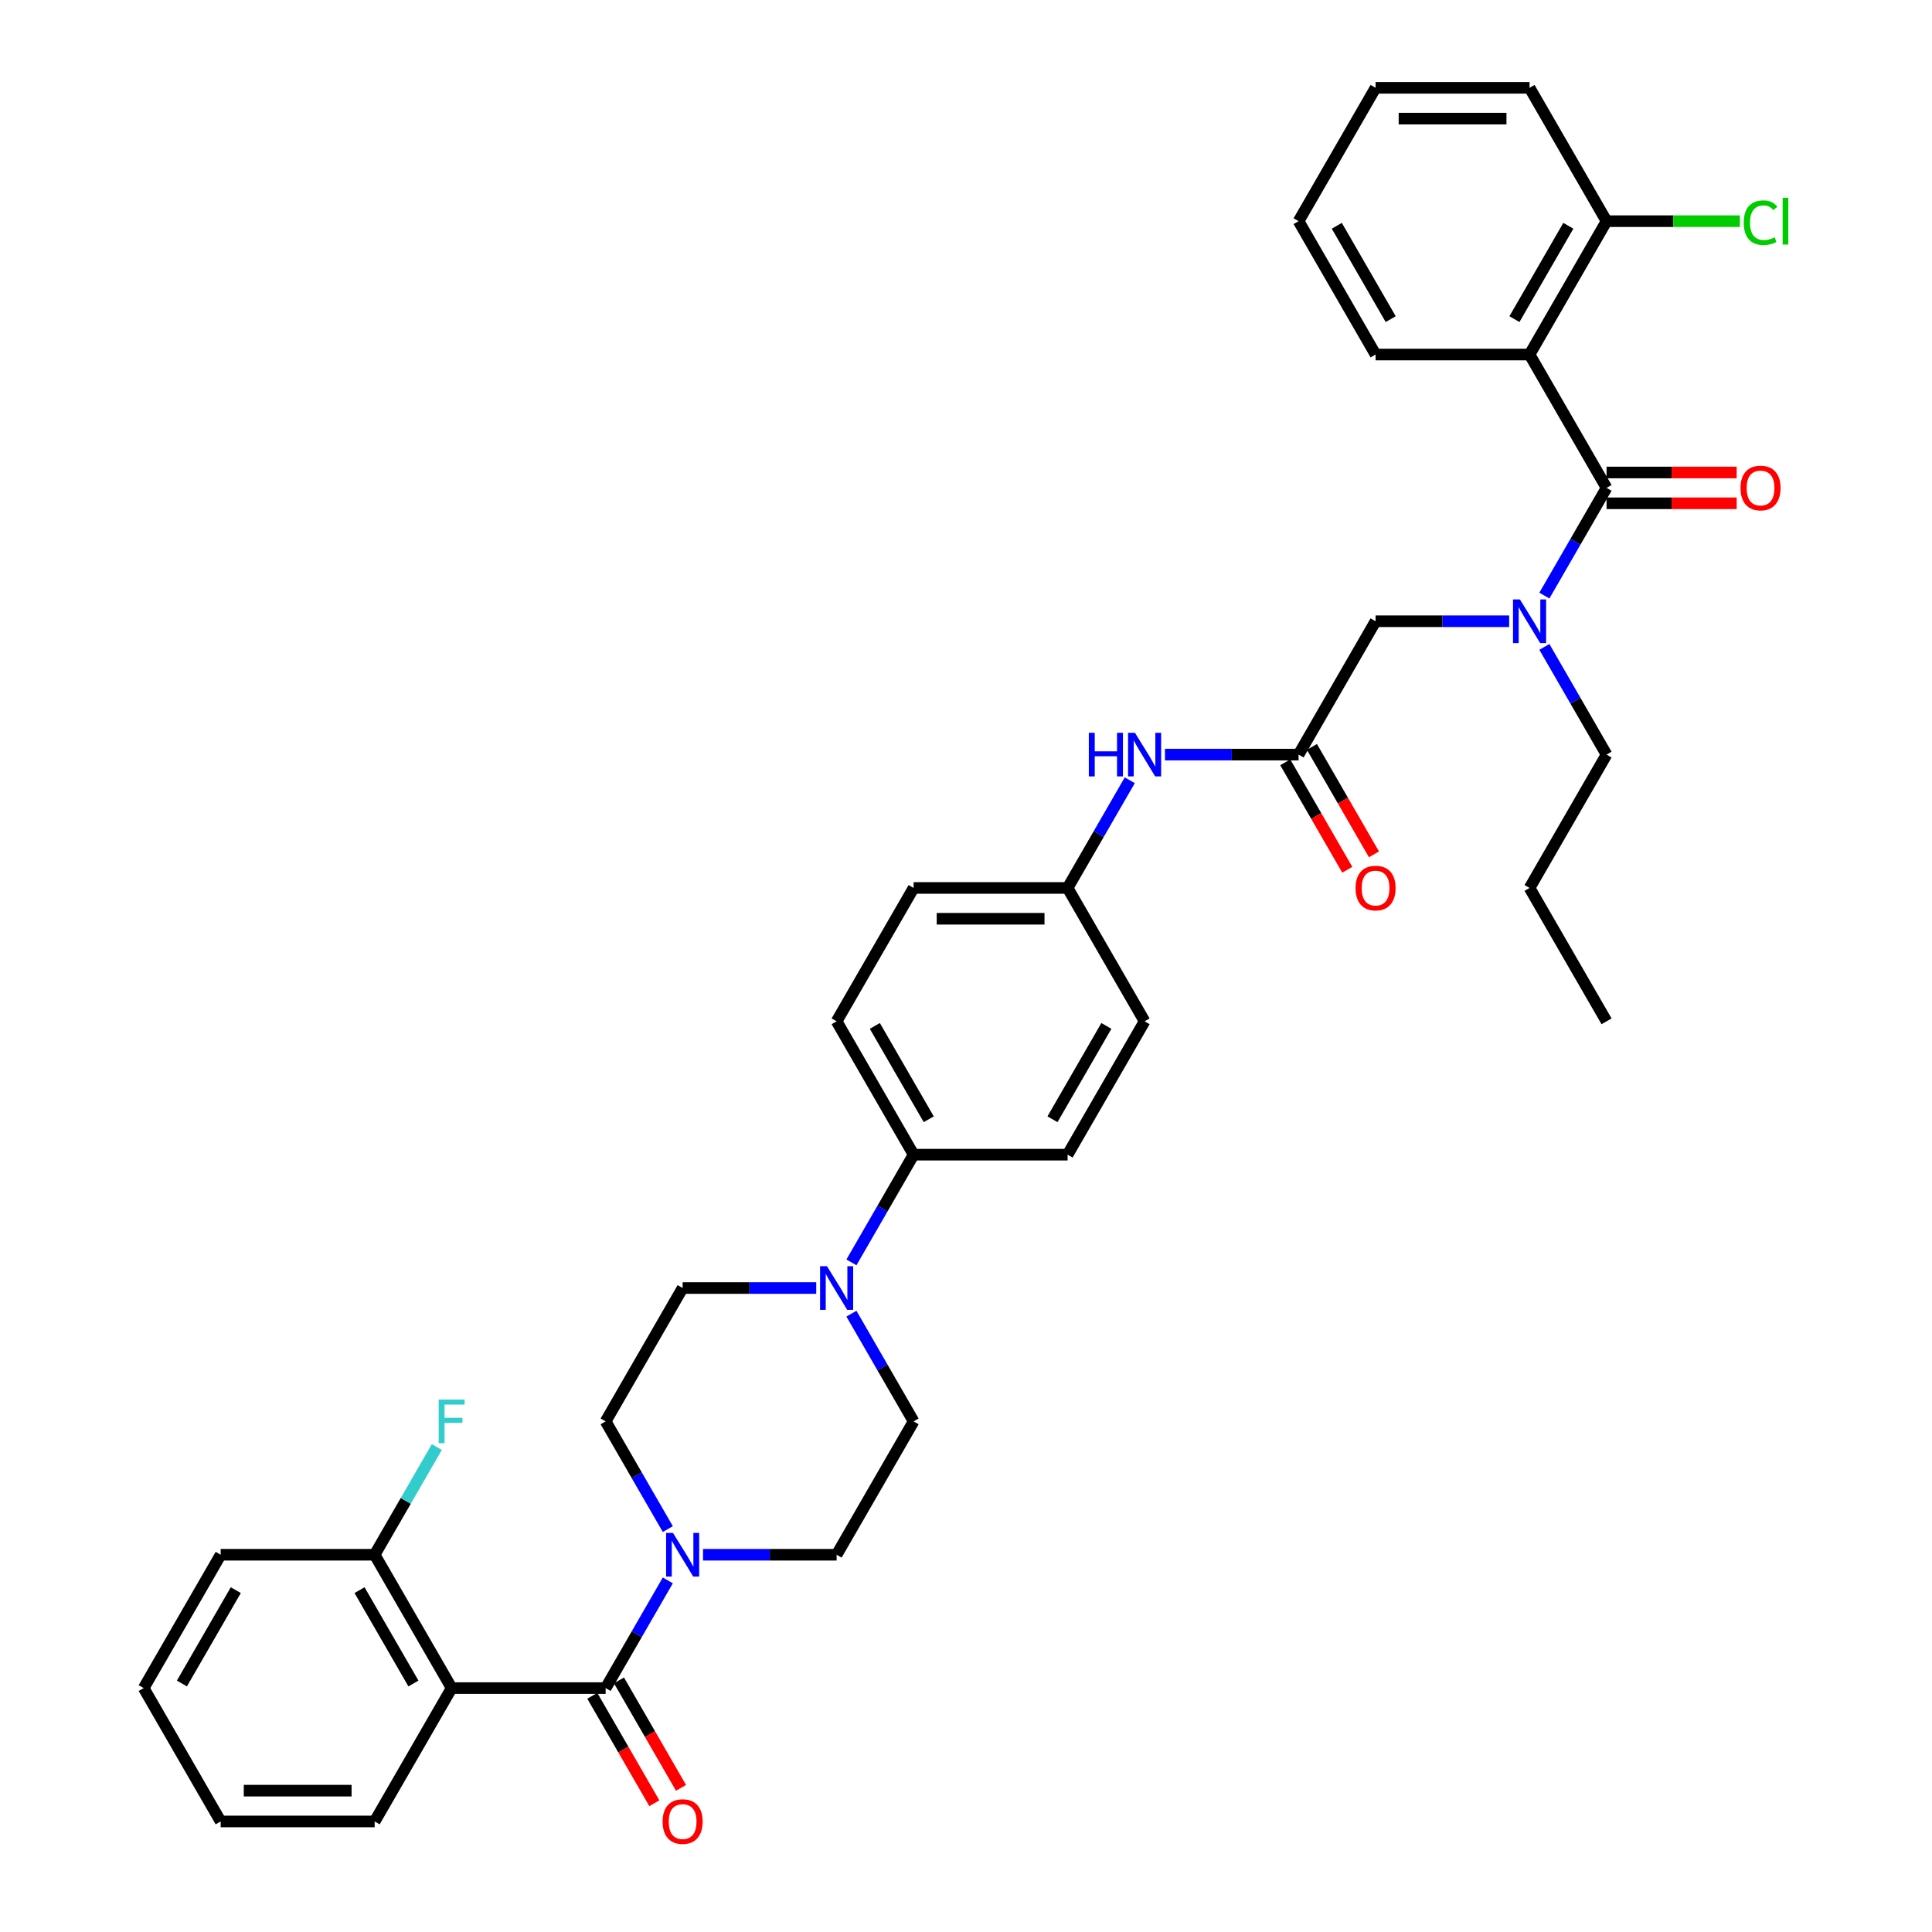 <?xml version='1.0' encoding='iso-8859-1'?>
<svg version='1.1' baseProfile='full'
              xmlns='http://www.w3.org/2000/svg'
                      xmlns:rdkit='http://www.rdkit.org/xml'
                      xmlns:xlink='http://www.w3.org/1999/xlink'
                  xml:space='preserve'
width='1000px' height='1000px' viewBox='0 0 1000 1000'>
<!-- END OF HEADER -->
<rect style='opacity:1.0;fill:#FFFFFF;stroke:none' width='1000' height='1000' x='0' y='0'> </rect>
<path class='bond-0' d='M 781.146,321.555 L 746.57,321.555' style='fill:none;fill-rule:evenodd;stroke:#0000FF;stroke-width:6px;stroke-linecap:butt;stroke-linejoin:miter;stroke-opacity:1' />
<path class='bond-0' d='M 746.57,321.555 L 711.995,321.555' style='fill:none;fill-rule:evenodd;stroke:#000000;stroke-width:6px;stroke-linecap:butt;stroke-linejoin:miter;stroke-opacity:1' />
<path class='bond-1' d='M 799.365,308.276 L 815.457,280.403' style='fill:none;fill-rule:evenodd;stroke:#0000FF;stroke-width:6px;stroke-linecap:butt;stroke-linejoin:miter;stroke-opacity:1' />
<path class='bond-1' d='M 815.457,280.403 L 831.55,252.53' style='fill:none;fill-rule:evenodd;stroke:#000000;stroke-width:6px;stroke-linecap:butt;stroke-linejoin:miter;stroke-opacity:1' />
<path class='bond-2' d='M 799.365,334.834 L 815.457,362.707' style='fill:none;fill-rule:evenodd;stroke:#0000FF;stroke-width:6px;stroke-linecap:butt;stroke-linejoin:miter;stroke-opacity:1' />
<path class='bond-2' d='M 815.457,362.707 L 831.55,390.58' style='fill:none;fill-rule:evenodd;stroke:#000000;stroke-width:6px;stroke-linecap:butt;stroke-linejoin:miter;stroke-opacity:1' />
<path class='bond-3' d='M 791.698,183.505 L 831.55,114.48' style='fill:none;fill-rule:evenodd;stroke:#000000;stroke-width:6px;stroke-linecap:butt;stroke-linejoin:miter;stroke-opacity:1' />
<path class='bond-3' d='M 783.871,165.181 L 811.767,116.863' style='fill:none;fill-rule:evenodd;stroke:#000000;stroke-width:6px;stroke-linecap:butt;stroke-linejoin:miter;stroke-opacity:1' />
<path class='bond-4' d='M 791.698,183.505 L 711.995,183.505' style='fill:none;fill-rule:evenodd;stroke:#000000;stroke-width:6px;stroke-linecap:butt;stroke-linejoin:miter;stroke-opacity:1' />
<path class='bond-5' d='M 791.698,183.505 L 831.55,252.53' style='fill:none;fill-rule:evenodd;stroke:#000000;stroke-width:6px;stroke-linecap:butt;stroke-linejoin:miter;stroke-opacity:1' />
<path class='bond-6' d='M 831.55,260.5 L 865.225,260.5' style='fill:none;fill-rule:evenodd;stroke:#000000;stroke-width:6px;stroke-linecap:butt;stroke-linejoin:miter;stroke-opacity:1' />
<path class='bond-6' d='M 865.225,260.5 L 898.899,260.5' style='fill:none;fill-rule:evenodd;stroke:#FF0000;stroke-width:6px;stroke-linecap:butt;stroke-linejoin:miter;stroke-opacity:1' />
<path class='bond-6' d='M 831.55,244.56 L 865.225,244.56' style='fill:none;fill-rule:evenodd;stroke:#000000;stroke-width:6px;stroke-linecap:butt;stroke-linejoin:miter;stroke-opacity:1' />
<path class='bond-6' d='M 865.225,244.56 L 898.899,244.56' style='fill:none;fill-rule:evenodd;stroke:#FF0000;stroke-width:6px;stroke-linecap:butt;stroke-linejoin:miter;stroke-opacity:1' />
<path class='bond-7' d='M 831.55,114.48 L 866.054,114.48' style='fill:none;fill-rule:evenodd;stroke:#000000;stroke-width:6px;stroke-linecap:butt;stroke-linejoin:miter;stroke-opacity:1' />
<path class='bond-7' d='M 866.054,114.48 L 900.557,114.48' style='fill:none;fill-rule:evenodd;stroke:#00CC00;stroke-width:6px;stroke-linecap:butt;stroke-linejoin:miter;stroke-opacity:1' />
<path class='bond-8' d='M 831.55,114.48 L 791.698,45.455' style='fill:none;fill-rule:evenodd;stroke:#000000;stroke-width:6px;stroke-linecap:butt;stroke-linejoin:miter;stroke-opacity:1' />
<path class='bond-9' d='M 831.55,390.58 L 791.698,459.605' style='fill:none;fill-rule:evenodd;stroke:#000000;stroke-width:6px;stroke-linecap:butt;stroke-linejoin:miter;stroke-opacity:1' />
<path class='bond-10' d='M 665.241,394.565 L 681.297,422.375' style='fill:none;fill-rule:evenodd;stroke:#000000;stroke-width:6px;stroke-linecap:butt;stroke-linejoin:miter;stroke-opacity:1' />
<path class='bond-10' d='M 681.297,422.375 L 697.352,450.184' style='fill:none;fill-rule:evenodd;stroke:#FF0000;stroke-width:6px;stroke-linecap:butt;stroke-linejoin:miter;stroke-opacity:1' />
<path class='bond-10' d='M 679.046,386.595 L 695.102,414.405' style='fill:none;fill-rule:evenodd;stroke:#000000;stroke-width:6px;stroke-linecap:butt;stroke-linejoin:miter;stroke-opacity:1' />
<path class='bond-10' d='M 695.102,414.405 L 711.157,442.214' style='fill:none;fill-rule:evenodd;stroke:#FF0000;stroke-width:6px;stroke-linecap:butt;stroke-linejoin:miter;stroke-opacity:1' />
<path class='bond-11' d='M 672.143,390.58 L 711.995,321.555' style='fill:none;fill-rule:evenodd;stroke:#000000;stroke-width:6px;stroke-linecap:butt;stroke-linejoin:miter;stroke-opacity:1' />
<path class='bond-12' d='M 672.143,390.58 L 637.568,390.58' style='fill:none;fill-rule:evenodd;stroke:#000000;stroke-width:6px;stroke-linecap:butt;stroke-linejoin:miter;stroke-opacity:1' />
<path class='bond-12' d='M 637.568,390.58 L 602.993,390.58' style='fill:none;fill-rule:evenodd;stroke:#0000FF;stroke-width:6px;stroke-linecap:butt;stroke-linejoin:miter;stroke-opacity:1' />
<path class='bond-13' d='M 791.698,459.605 L 831.55,528.63' style='fill:none;fill-rule:evenodd;stroke:#000000;stroke-width:6px;stroke-linecap:butt;stroke-linejoin:miter;stroke-opacity:1' />
<path class='bond-14' d='M 584.774,403.859 L 568.681,431.732' style='fill:none;fill-rule:evenodd;stroke:#0000FF;stroke-width:6px;stroke-linecap:butt;stroke-linejoin:miter;stroke-opacity:1' />
<path class='bond-14' d='M 568.681,431.732 L 552.588,459.605' style='fill:none;fill-rule:evenodd;stroke:#000000;stroke-width:6px;stroke-linecap:butt;stroke-linejoin:miter;stroke-opacity:1' />
<path class='bond-15' d='M 363.883,804.731 L 398.458,804.731' style='fill:none;fill-rule:evenodd;stroke:#0000FF;stroke-width:6px;stroke-linecap:butt;stroke-linejoin:miter;stroke-opacity:1' />
<path class='bond-15' d='M 398.458,804.731 L 433.033,804.731' style='fill:none;fill-rule:evenodd;stroke:#000000;stroke-width:6px;stroke-linecap:butt;stroke-linejoin:miter;stroke-opacity:1' />
<path class='bond-16' d='M 345.663,818.01 L 329.571,845.883' style='fill:none;fill-rule:evenodd;stroke:#0000FF;stroke-width:6px;stroke-linecap:butt;stroke-linejoin:miter;stroke-opacity:1' />
<path class='bond-16' d='M 329.571,845.883 L 313.478,873.756' style='fill:none;fill-rule:evenodd;stroke:#000000;stroke-width:6px;stroke-linecap:butt;stroke-linejoin:miter;stroke-opacity:1' />
<path class='bond-17' d='M 345.663,791.452 L 329.571,763.579' style='fill:none;fill-rule:evenodd;stroke:#0000FF;stroke-width:6px;stroke-linecap:butt;stroke-linejoin:miter;stroke-opacity:1' />
<path class='bond-17' d='M 329.571,763.579 L 313.478,735.706' style='fill:none;fill-rule:evenodd;stroke:#000000;stroke-width:6px;stroke-linecap:butt;stroke-linejoin:miter;stroke-opacity:1' />
<path class='bond-18' d='M 233.775,873.756 L 193.923,804.731' style='fill:none;fill-rule:evenodd;stroke:#000000;stroke-width:6px;stroke-linecap:butt;stroke-linejoin:miter;stroke-opacity:1' />
<path class='bond-18' d='M 213.992,871.373 L 186.096,823.055' style='fill:none;fill-rule:evenodd;stroke:#000000;stroke-width:6px;stroke-linecap:butt;stroke-linejoin:miter;stroke-opacity:1' />
<path class='bond-19' d='M 233.775,873.756 L 193.923,942.781' style='fill:none;fill-rule:evenodd;stroke:#000000;stroke-width:6px;stroke-linecap:butt;stroke-linejoin:miter;stroke-opacity:1' />
<path class='bond-20' d='M 233.775,873.756 L 313.478,873.756' style='fill:none;fill-rule:evenodd;stroke:#000000;stroke-width:6px;stroke-linecap:butt;stroke-linejoin:miter;stroke-opacity:1' />
<path class='bond-21' d='M 306.576,877.741 L 322.632,905.551' style='fill:none;fill-rule:evenodd;stroke:#000000;stroke-width:6px;stroke-linecap:butt;stroke-linejoin:miter;stroke-opacity:1' />
<path class='bond-21' d='M 322.632,905.551 L 338.687,933.36' style='fill:none;fill-rule:evenodd;stroke:#FF0000;stroke-width:6px;stroke-linecap:butt;stroke-linejoin:miter;stroke-opacity:1' />
<path class='bond-21' d='M 320.381,869.771 L 336.437,897.58' style='fill:none;fill-rule:evenodd;stroke:#000000;stroke-width:6px;stroke-linecap:butt;stroke-linejoin:miter;stroke-opacity:1' />
<path class='bond-21' d='M 336.437,897.58 L 352.492,925.39' style='fill:none;fill-rule:evenodd;stroke:#FF0000;stroke-width:6px;stroke-linecap:butt;stroke-linejoin:miter;stroke-opacity:1' />
<path class='bond-22' d='M 193.923,804.731 L 210.016,776.858' style='fill:none;fill-rule:evenodd;stroke:#000000;stroke-width:6px;stroke-linecap:butt;stroke-linejoin:miter;stroke-opacity:1' />
<path class='bond-22' d='M 210.016,776.858 L 226.108,748.984' style='fill:none;fill-rule:evenodd;stroke:#33CCCC;stroke-width:6px;stroke-linecap:butt;stroke-linejoin:miter;stroke-opacity:1' />
<path class='bond-23' d='M 193.923,804.731 L 114.22,804.731' style='fill:none;fill-rule:evenodd;stroke:#000000;stroke-width:6px;stroke-linecap:butt;stroke-linejoin:miter;stroke-opacity:1' />
<path class='bond-24' d='M 440.7,653.402 L 456.792,625.529' style='fill:none;fill-rule:evenodd;stroke:#0000FF;stroke-width:6px;stroke-linecap:butt;stroke-linejoin:miter;stroke-opacity:1' />
<path class='bond-24' d='M 456.792,625.529 L 472.885,597.656' style='fill:none;fill-rule:evenodd;stroke:#000000;stroke-width:6px;stroke-linecap:butt;stroke-linejoin:miter;stroke-opacity:1' />
<path class='bond-25' d='M 422.481,666.681 L 387.905,666.681' style='fill:none;fill-rule:evenodd;stroke:#0000FF;stroke-width:6px;stroke-linecap:butt;stroke-linejoin:miter;stroke-opacity:1' />
<path class='bond-25' d='M 387.905,666.681 L 353.33,666.681' style='fill:none;fill-rule:evenodd;stroke:#000000;stroke-width:6px;stroke-linecap:butt;stroke-linejoin:miter;stroke-opacity:1' />
<path class='bond-26' d='M 440.7,679.959 L 456.792,707.833' style='fill:none;fill-rule:evenodd;stroke:#0000FF;stroke-width:6px;stroke-linecap:butt;stroke-linejoin:miter;stroke-opacity:1' />
<path class='bond-26' d='M 456.792,707.833 L 472.885,735.706' style='fill:none;fill-rule:evenodd;stroke:#000000;stroke-width:6px;stroke-linecap:butt;stroke-linejoin:miter;stroke-opacity:1' />
<path class='bond-27' d='M 552.588,459.605 L 472.885,459.605' style='fill:none;fill-rule:evenodd;stroke:#000000;stroke-width:6px;stroke-linecap:butt;stroke-linejoin:miter;stroke-opacity:1' />
<path class='bond-27' d='M 540.633,475.546 L 484.84,475.546' style='fill:none;fill-rule:evenodd;stroke:#000000;stroke-width:6px;stroke-linecap:butt;stroke-linejoin:miter;stroke-opacity:1' />
<path class='bond-28' d='M 552.588,459.605 L 592.44,528.63' style='fill:none;fill-rule:evenodd;stroke:#000000;stroke-width:6px;stroke-linecap:butt;stroke-linejoin:miter;stroke-opacity:1' />
<path class='bond-29' d='M 472.885,597.656 L 552.588,597.656' style='fill:none;fill-rule:evenodd;stroke:#000000;stroke-width:6px;stroke-linecap:butt;stroke-linejoin:miter;stroke-opacity:1' />
<path class='bond-30' d='M 472.885,597.656 L 433.033,528.63' style='fill:none;fill-rule:evenodd;stroke:#000000;stroke-width:6px;stroke-linecap:butt;stroke-linejoin:miter;stroke-opacity:1' />
<path class='bond-30' d='M 480.712,579.331 L 452.816,531.014' style='fill:none;fill-rule:evenodd;stroke:#000000;stroke-width:6px;stroke-linecap:butt;stroke-linejoin:miter;stroke-opacity:1' />
<path class='bond-31' d='M 472.885,459.605 L 433.033,528.63' style='fill:none;fill-rule:evenodd;stroke:#000000;stroke-width:6px;stroke-linecap:butt;stroke-linejoin:miter;stroke-opacity:1' />
<path class='bond-32' d='M 592.44,528.63 L 552.588,597.656' style='fill:none;fill-rule:evenodd;stroke:#000000;stroke-width:6px;stroke-linecap:butt;stroke-linejoin:miter;stroke-opacity:1' />
<path class='bond-32' d='M 572.657,531.014 L 544.761,579.331' style='fill:none;fill-rule:evenodd;stroke:#000000;stroke-width:6px;stroke-linecap:butt;stroke-linejoin:miter;stroke-opacity:1' />
<path class='bond-33' d='M 353.33,666.681 L 313.478,735.706' style='fill:none;fill-rule:evenodd;stroke:#000000;stroke-width:6px;stroke-linecap:butt;stroke-linejoin:miter;stroke-opacity:1' />
<path class='bond-34' d='M 472.885,735.706 L 433.033,804.731' style='fill:none;fill-rule:evenodd;stroke:#000000;stroke-width:6px;stroke-linecap:butt;stroke-linejoin:miter;stroke-opacity:1' />
<path class='bond-35' d='M 193.923,942.781 L 114.22,942.781' style='fill:none;fill-rule:evenodd;stroke:#000000;stroke-width:6px;stroke-linecap:butt;stroke-linejoin:miter;stroke-opacity:1' />
<path class='bond-35' d='M 181.968,926.841 L 126.175,926.841' style='fill:none;fill-rule:evenodd;stroke:#000000;stroke-width:6px;stroke-linecap:butt;stroke-linejoin:miter;stroke-opacity:1' />
<path class='bond-36' d='M 114.22,804.731 L 74.368,873.756' style='fill:none;fill-rule:evenodd;stroke:#000000;stroke-width:6px;stroke-linecap:butt;stroke-linejoin:miter;stroke-opacity:1' />
<path class='bond-36' d='M 122.047,823.055 L 94.151,871.373' style='fill:none;fill-rule:evenodd;stroke:#000000;stroke-width:6px;stroke-linecap:butt;stroke-linejoin:miter;stroke-opacity:1' />
<path class='bond-37' d='M 114.22,942.781 L 74.368,873.756' style='fill:none;fill-rule:evenodd;stroke:#000000;stroke-width:6px;stroke-linecap:butt;stroke-linejoin:miter;stroke-opacity:1' />
<path class='bond-38' d='M 711.995,183.505 L 672.143,114.48' style='fill:none;fill-rule:evenodd;stroke:#000000;stroke-width:6px;stroke-linecap:butt;stroke-linejoin:miter;stroke-opacity:1' />
<path class='bond-38' d='M 719.822,165.181 L 691.926,116.863' style='fill:none;fill-rule:evenodd;stroke:#000000;stroke-width:6px;stroke-linecap:butt;stroke-linejoin:miter;stroke-opacity:1' />
<path class='bond-39' d='M 791.698,45.455 L 711.995,45.455' style='fill:none;fill-rule:evenodd;stroke:#000000;stroke-width:6px;stroke-linecap:butt;stroke-linejoin:miter;stroke-opacity:1' />
<path class='bond-39' d='M 779.743,61.395 L 723.95,61.395' style='fill:none;fill-rule:evenodd;stroke:#000000;stroke-width:6px;stroke-linecap:butt;stroke-linejoin:miter;stroke-opacity:1' />
<path class='bond-40' d='M 672.143,114.48 L 711.995,45.455' style='fill:none;fill-rule:evenodd;stroke:#000000;stroke-width:6px;stroke-linecap:butt;stroke-linejoin:miter;stroke-opacity:1' />
<path  class='atom-0' d='M 786.709 310.269
L 794.105 322.225
Q 794.839 323.404, 796.018 325.54
Q 797.198 327.676, 797.262 327.804
L 797.262 310.269
L 800.258 310.269
L 800.258 332.841
L 797.166 332.841
L 789.228 319.77
Q 788.303 318.239, 787.315 316.486
Q 786.358 314.732, 786.071 314.19
L 786.071 332.841
L 783.138 332.841
L 783.138 310.269
L 786.709 310.269
' fill='#0000FF'/>
<path  class='atom-3' d='M 900.892 252.594
Q 900.892 247.174, 903.57 244.145
Q 906.248 241.116, 911.253 241.116
Q 916.259 241.116, 918.937 244.145
Q 921.615 247.174, 921.615 252.594
Q 921.615 258.077, 918.905 261.202
Q 916.195 264.294, 911.253 264.294
Q 906.28 264.294, 903.57 261.202
Q 900.892 258.109, 900.892 252.594
M 911.253 261.744
Q 914.697 261.744, 916.546 259.448
Q 918.427 257.121, 918.427 252.594
Q 918.427 248.162, 916.546 245.93
Q 914.697 243.667, 911.253 243.667
Q 907.81 243.667, 905.929 245.899
Q 904.08 248.13, 904.08 252.594
Q 904.08 257.153, 905.929 259.448
Q 907.81 261.744, 911.253 261.744
' fill='#FF0000'/>
<path  class='atom-5' d='M 902.55 115.261
Q 902.55 109.65, 905.164 106.717
Q 907.81 103.752, 912.816 103.752
Q 917.47 103.752, 919.957 107.035
L 917.853 108.757
Q 916.036 106.366, 912.816 106.366
Q 909.404 106.366, 907.587 108.661
Q 905.802 110.925, 905.802 115.261
Q 905.802 119.724, 907.651 122.02
Q 909.532 124.315, 913.166 124.315
Q 915.653 124.315, 918.554 122.817
L 919.447 125.208
Q 918.267 125.973, 916.482 126.419
Q 914.697 126.866, 912.72 126.866
Q 907.81 126.866, 905.164 123.869
Q 902.55 120.872, 902.55 115.261
' fill='#00CC00'/>
<path  class='atom-5' d='M 922.699 102.381
L 925.632 102.381
L 925.632 126.579
L 922.699 126.579
L 922.699 102.381
' fill='#00CC00'/>
<path  class='atom-8' d='M 701.634 459.669
Q 701.634 454.249, 704.312 451.221
Q 706.99 448.192, 711.995 448.192
Q 717 448.192, 719.678 451.221
Q 722.356 454.249, 722.356 459.669
Q 722.356 465.153, 719.647 468.277
Q 716.937 471.37, 711.995 471.37
Q 707.021 471.37, 704.312 468.277
Q 701.634 465.185, 701.634 459.669
M 711.995 468.819
Q 715.438 468.819, 717.287 466.524
Q 719.168 464.196, 719.168 459.669
Q 719.168 455.238, 717.287 453.006
Q 715.438 450.742, 711.995 450.742
Q 708.552 450.742, 706.671 452.974
Q 704.822 455.206, 704.822 459.669
Q 704.822 464.228, 706.671 466.524
Q 708.552 468.819, 711.995 468.819
' fill='#FF0000'/>
<path  class='atom-11' d='M 563.571 379.294
L 566.632 379.294
L 566.632 388.89
L 578.173 388.89
L 578.173 379.294
L 581.234 379.294
L 581.234 401.866
L 578.173 401.866
L 578.173 391.441
L 566.632 391.441
L 566.632 401.866
L 563.571 401.866
L 563.571 379.294
' fill='#0000FF'/>
<path  class='atom-11' d='M 587.451 379.294
L 594.847 391.25
Q 595.58 392.429, 596.76 394.565
Q 597.939 396.701, 598.003 396.829
L 598.003 379.294
L 601 379.294
L 601 401.866
L 597.908 401.866
L 589.969 388.795
Q 589.045 387.265, 588.056 385.511
Q 587.1 383.758, 586.813 383.216
L 586.813 401.866
L 583.88 401.866
L 583.88 379.294
L 587.451 379.294
' fill='#0000FF'/>
<path  class='atom-12' d='M 348.34 793.445
L 355.737 805.4
Q 356.47 806.58, 357.65 808.716
Q 358.829 810.852, 358.893 810.98
L 358.893 793.445
L 361.89 793.445
L 361.89 816.017
L 358.798 816.017
L 350.859 802.946
Q 349.935 801.415, 348.946 799.662
Q 347.99 797.908, 347.703 797.366
L 347.703 816.017
L 344.77 816.017
L 344.77 793.445
L 348.34 793.445
' fill='#0000FF'/>
<path  class='atom-15' d='M 342.968 942.845
Q 342.968 937.425, 345.646 934.396
Q 348.325 931.368, 353.33 931.368
Q 358.335 931.368, 361.013 934.396
Q 363.691 937.425, 363.691 942.845
Q 363.691 948.329, 360.981 951.453
Q 358.271 954.545, 353.33 954.545
Q 348.356 954.545, 345.646 951.453
Q 342.968 948.36, 342.968 942.845
M 353.33 951.995
Q 356.773 951.995, 358.622 949.699
Q 360.503 947.372, 360.503 942.845
Q 360.503 938.413, 358.622 936.182
Q 356.773 933.918, 353.33 933.918
Q 349.887 933.918, 348.006 936.15
Q 346.157 938.382, 346.157 942.845
Q 346.157 947.404, 348.006 949.699
Q 349.887 951.995, 353.33 951.995
' fill='#FF0000'/>
<path  class='atom-17' d='M 227.064 724.42
L 240.486 724.42
L 240.486 727.002
L 230.093 727.002
L 230.093 733.857
L 239.338 733.857
L 239.338 736.471
L 230.093 736.471
L 230.093 746.992
L 227.064 746.992
L 227.064 724.42
' fill='#33CCCC'/>
<path  class='atom-18' d='M 428.044 655.395
L 435.44 667.35
Q 436.174 668.53, 437.353 670.666
Q 438.533 672.802, 438.597 672.929
L 438.597 655.395
L 441.593 655.395
L 441.593 677.967
L 438.501 677.967
L 430.562 664.895
Q 429.638 663.365, 428.65 661.612
Q 427.693 659.858, 427.406 659.316
L 427.406 677.967
L 424.473 677.967
L 424.473 655.395
L 428.044 655.395
' fill='#0000FF'/>
</svg>
